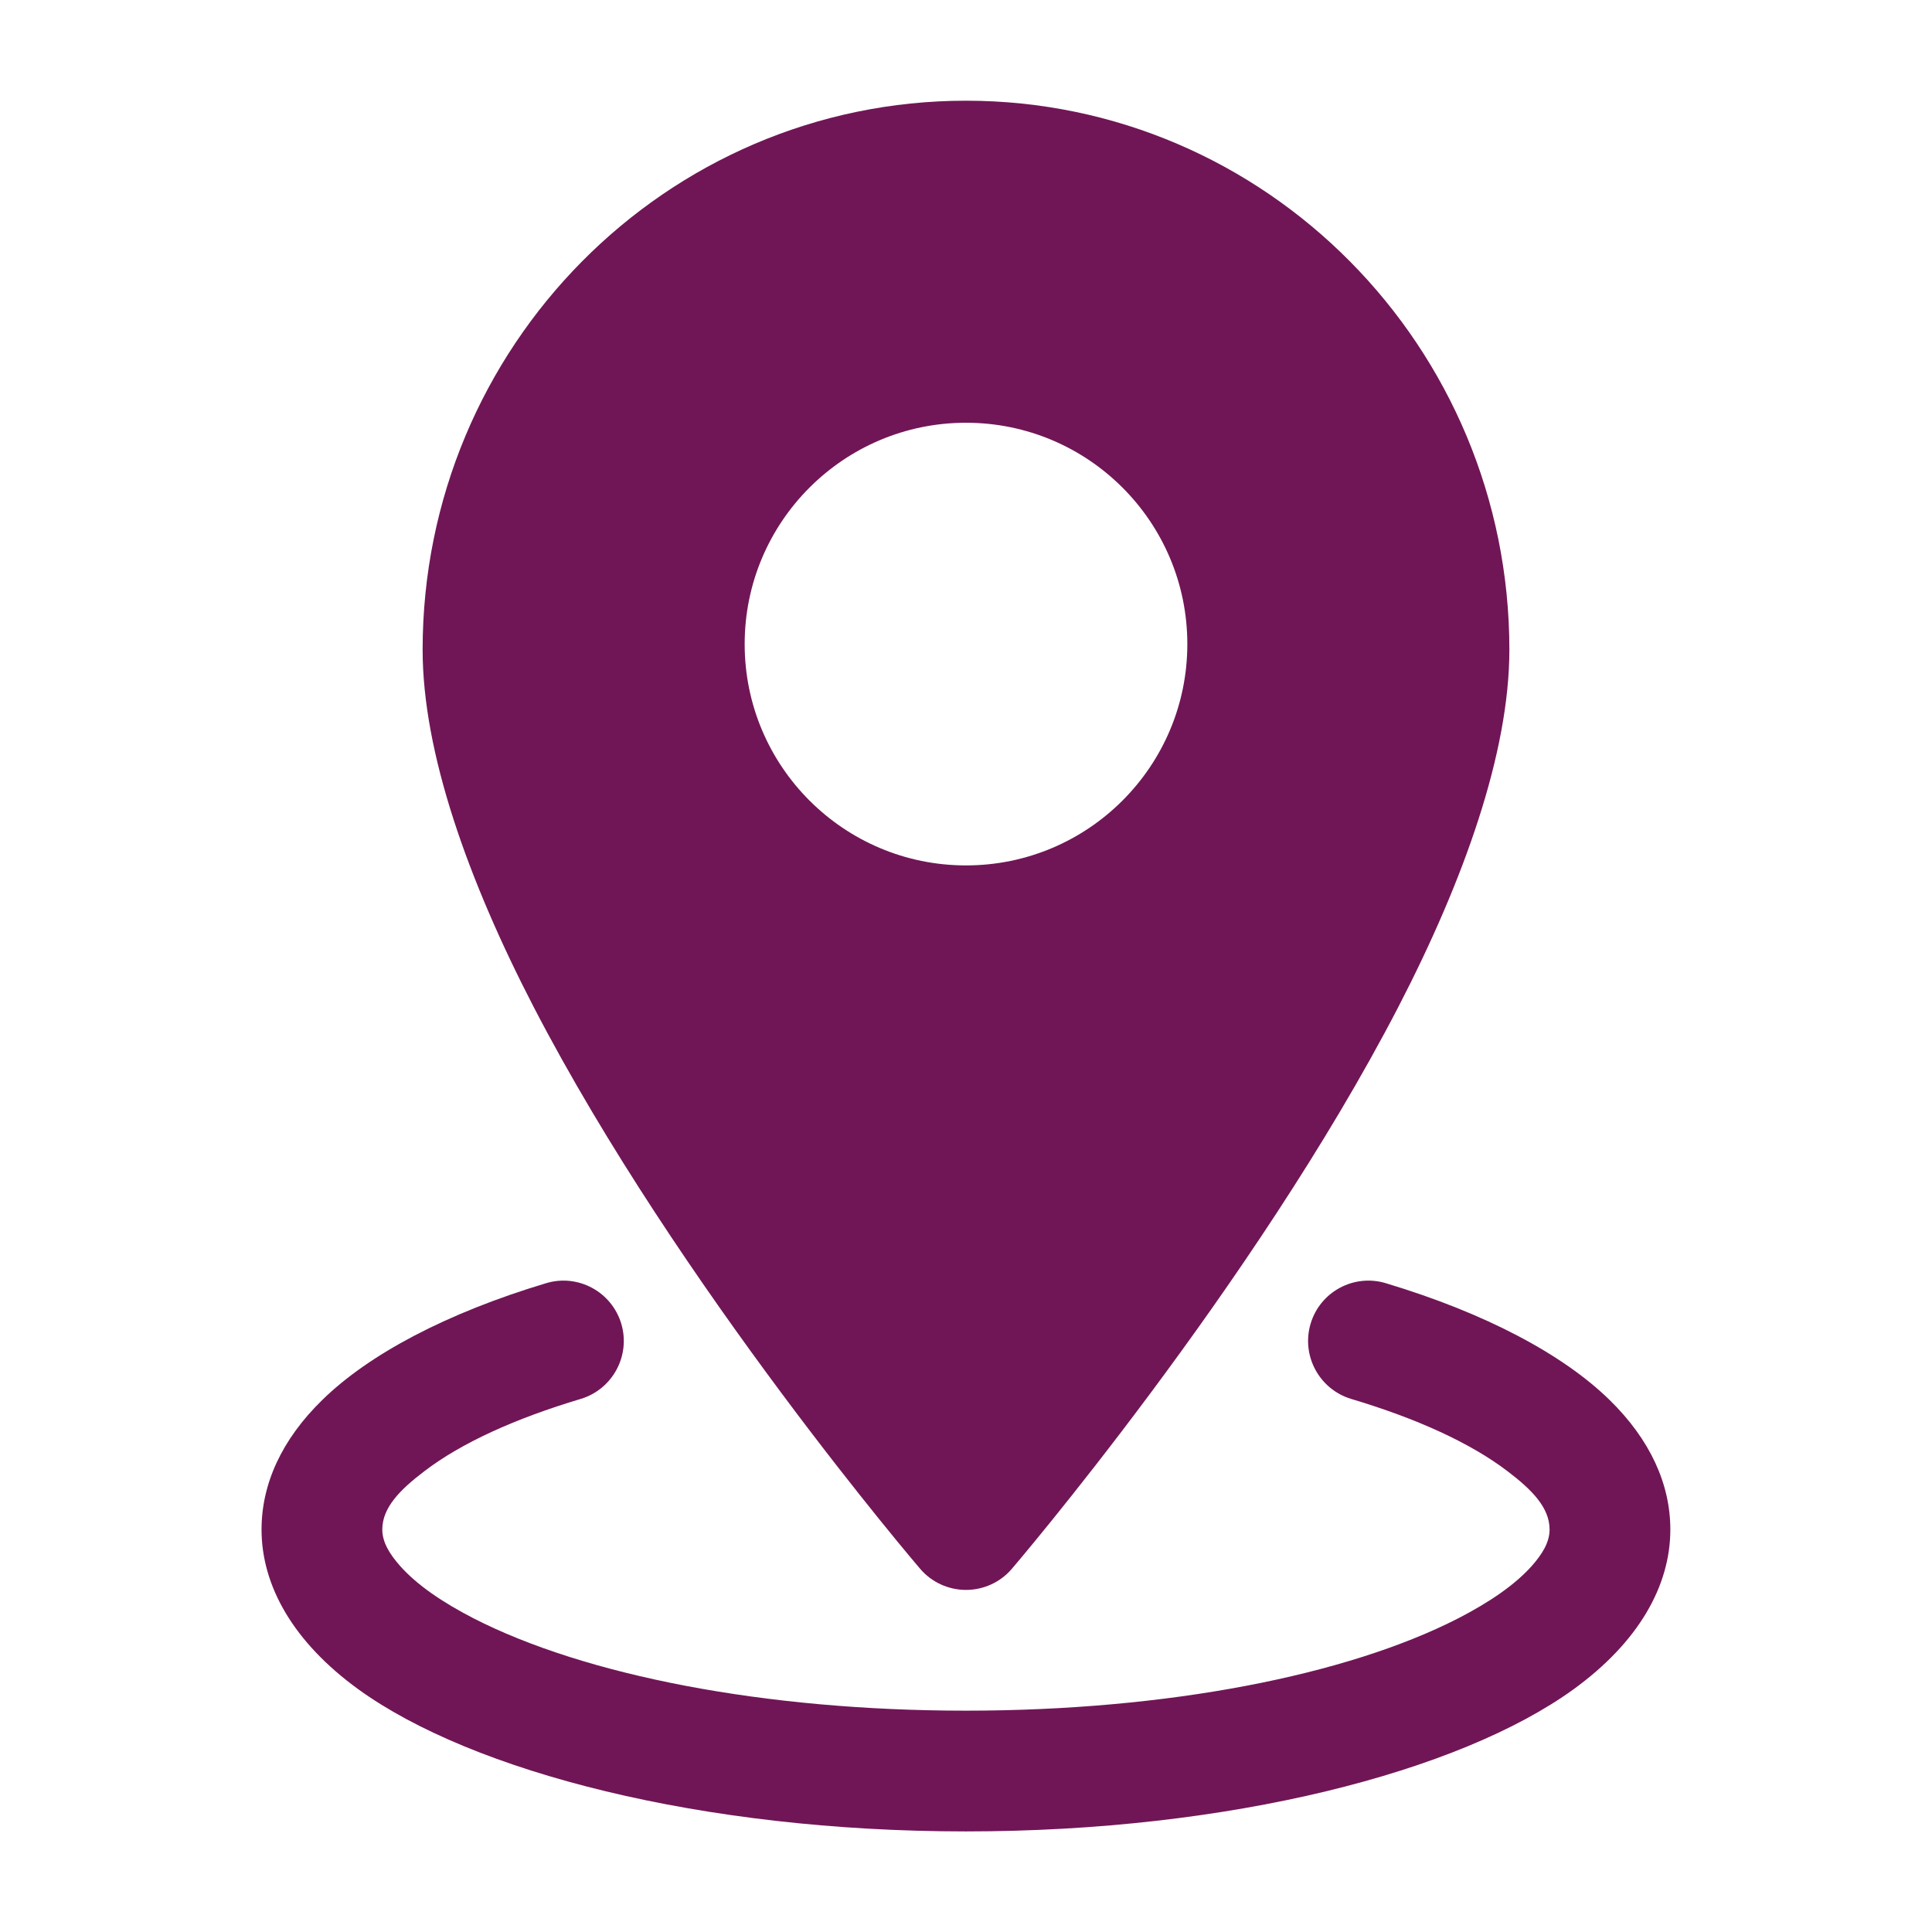 <svg width="16" height="16" viewBox="0 0 16 16" fill="none" xmlns="http://www.w3.org/2000/svg">
<path fill-rule="evenodd" clip-rule="evenodd" d="M8 0.834C5.518 0.834 3.5 2.87 3.5 5.381C3.5 6.232 3.875 7.287 4.42 8.34C5.621 10.658 7.621 12.993 7.621 12.993C7.715 13.103 7.854 13.167 8 13.167C8.146 13.167 8.285 13.103 8.379 12.993C8.379 12.993 10.379 10.658 11.58 8.34C12.125 7.287 12.5 6.232 12.5 5.381C12.5 2.87 10.482 0.834 8 0.834ZM8 3.501C6.988 3.501 6.167 4.322 6.167 5.334C6.167 6.346 6.988 7.167 8 7.167C9.012 7.167 9.833 6.346 9.833 5.334C9.833 4.322 9.012 3.501 8 3.501Z" fill="#701656"/>
<path fill-rule="evenodd" clip-rule="evenodd" d="M11.189 11.585C11.731 11.747 12.177 11.949 12.486 12.185C12.686 12.337 12.833 12.485 12.833 12.667C12.833 12.773 12.772 12.87 12.687 12.967C12.545 13.126 12.335 13.269 12.075 13.403C11.157 13.873 9.671 14.167 7.999 14.167C6.327 14.167 4.842 13.873 3.923 13.403C3.663 13.269 3.453 13.126 3.312 12.967C3.227 12.87 3.166 12.773 3.166 12.667C3.166 12.485 3.313 12.337 3.513 12.185C3.821 11.949 4.268 11.747 4.81 11.585C5.074 11.505 5.224 11.226 5.145 10.962C5.065 10.697 4.786 10.547 4.522 10.627C3.697 10.875 3.055 11.216 2.67 11.593C2.331 11.923 2.166 12.292 2.166 12.667C2.166 13.135 2.431 13.601 2.969 13.991C3.913 14.673 5.809 15.167 7.999 15.167C10.19 15.167 12.086 14.673 13.03 13.991C13.568 13.601 13.833 13.135 13.833 12.667C13.833 12.292 13.667 11.923 13.329 11.593C12.943 11.216 12.302 10.875 11.477 10.627C11.213 10.547 10.933 10.697 10.854 10.962C10.775 11.226 10.925 11.505 11.189 11.585Z" fill="#701656"/>
</svg>
